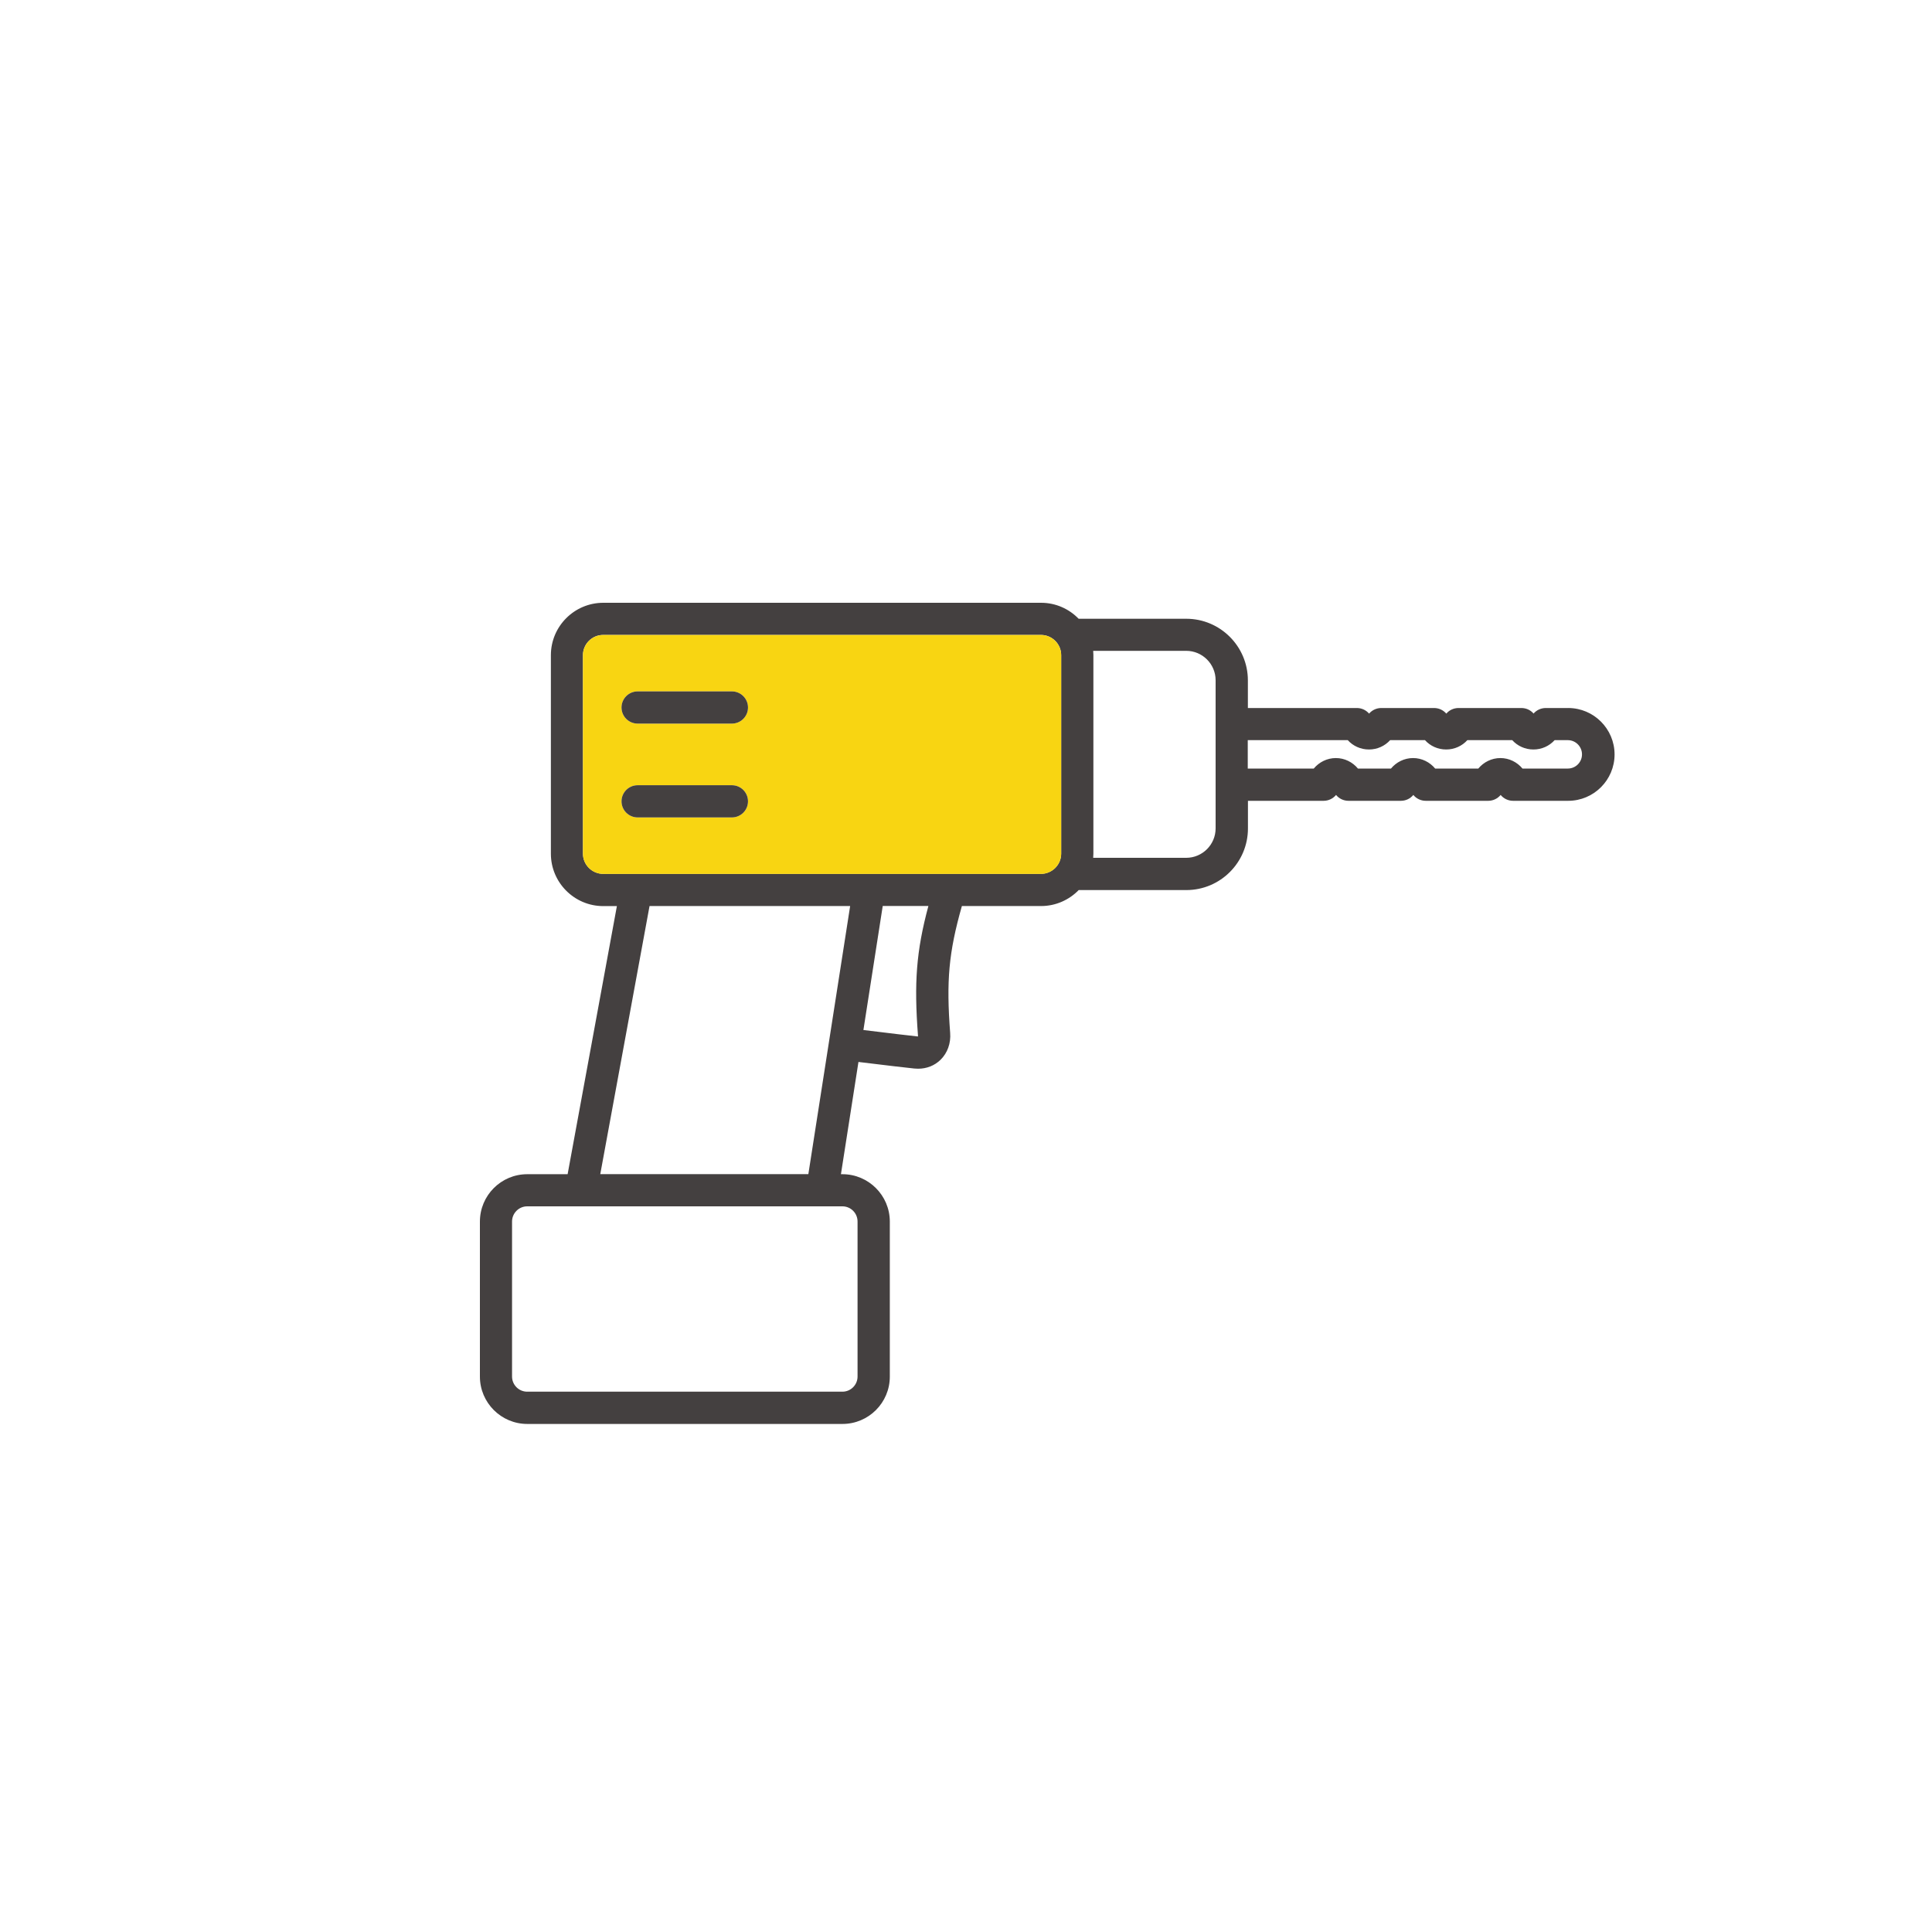 <?xml version="1.0" encoding="UTF-8"?>
<svg xmlns="http://www.w3.org/2000/svg" id="Layer_1" data-name="Layer 1" viewBox="0 0 300 300">
  <defs>
    <style>
      .cls-1 {
        fill: none;
      }

      .cls-2 {
        fill: #f8d512;
      }

      .cls-3 {
        fill: #444040;
      }
    </style>
  </defs>
  <polygon class="cls-1" points="100.86 140.7 93.21 182.33 125.51 182.33 132 140.7 100.86 140.7"></polygon>
  <path class="cls-1" d="m134.06,159.96c1,.12,1.9.23,2.82.34,1.6.19,3.26.4,5.61.66.02,0,.03,0,.04,0,0-.04.01-.1,0-.17-.62-8.15-.28-13.01,1.62-20.08h-7.09l-3,19.26Z"></path>
  <path class="cls-1" d="m79.5,189.69v24.07c0,1.3,1.06,2.35,2.35,2.35h48.95c1.3,0,2.35-1.06,2.35-2.35v-24.07c0-1.3-1.06-2.36-2.35-2.36h-48.95c-1.3,0-2.35,1.06-2.35,2.36Z"></path>
  <path class="cls-1" d="m243.47,114.94h-2.05c-.82.91-2,1.45-3.29,1.45s-2.47-.54-3.29-1.45h-6.97c-.83.91-2,1.45-3.29,1.45s-2.47-.54-3.29-1.45h-5.41c-.83.91-2,1.45-3.29,1.45s-2.47-.54-3.29-1.45h-15.53v4.41h10.25c.83-1,2.07-1.63,3.43-1.63s2.6.63,3.43,1.63h5.13c.83-1,2.07-1.63,3.43-1.63s2.6.63,3.43,1.63h6.7c.83-1,2.07-1.63,3.43-1.63s2.6.63,3.43,1.63h7.06c1.21,0,2.2-.99,2.2-2.2s-.99-2.21-2.2-2.21Z"></path>
  <path class="cls-1" d="m184.19,101.08h-14.44c.02.22.03.44.03.66v30.82c0,.22-.02.44-.03.66h14.44c2.52,0,4.57-2.05,4.57-4.57v-22.99c0-2.52-2.05-4.57-4.57-4.57Z"></path>
  <path class="cls-3" d="m243.47,109.94h-3.45c-.74,0-1.43.33-1.89.86-.46-.54-1.15-.86-1.89-.86h-9.77c-.74,0-1.43.33-1.89.87-.46-.54-1.15-.87-1.89-.87h-8.21c-.74,0-1.43.33-1.89.87-.46-.54-1.15-.87-1.89-.87h-16.93v-4.29c0-5.28-4.29-9.57-9.57-9.57h-16.71c-1.48-1.53-3.55-2.48-5.83-2.48h-67.98c-4.49,0-8.14,3.65-8.14,8.14v30.82c0,4.49,3.65,8.14,8.14,8.14h2.11l-7.65,41.63h-6.27c-4.06,0-7.35,3.3-7.35,7.36v24.07c0,4.05,3.3,7.35,7.35,7.35h48.95c4.06,0,7.35-3.3,7.35-7.35v-24.07c0-4.06-3.3-7.36-7.35-7.36h-.24l2.72-17.43c1.06.12,2.02.24,2.99.36,1.62.2,3.29.4,5.68.66.2.02.39.03.59.03,1.34,0,2.56-.48,3.49-1.39,1.07-1.05,1.62-2.57,1.49-4.17-.61-8.06-.24-12.45,1.82-19.7h12.3c2.29,0,4.36-.96,5.84-2.48h16.71c5.28,0,9.57-4.29,9.57-9.57v-4.29h11.75c.77,0,1.46-.35,1.93-.91.46.56,1.16.91,1.93.91h8.14c.77,0,1.47-.35,1.93-.91.46.56,1.16.91,1.93.91h9.7c.77,0,1.46-.35,1.93-.91.46.56,1.16.91,1.93.91h8.56c3.97,0,7.2-3.23,7.2-7.2s-3.23-7.21-7.2-7.21Zm-78.69,22.61c0,1.73-1.41,3.14-3.14,3.14h-67.98c-1.73,0-3.14-1.41-3.14-3.14v-30.82c0-1.73,1.41-3.14,3.14-3.14h67.98c1.73,0,3.14,1.41,3.14,3.14v30.82Zm-31.62,57.13v24.07c0,1.3-1.06,2.35-2.35,2.35h-48.95c-1.3,0-2.35-1.06-2.35-2.35v-24.07c0-1.3,1.06-2.36,2.35-2.36h48.95c1.3,0,2.35,1.06,2.35,2.36Zm-39.95-7.36l7.65-41.63h31.15l-6.49,41.63h-32.3Zm49.33-21.55c0,.08,0,.13,0,.17-.01,0-.03,0-.04,0-2.35-.26-4.01-.46-5.61-.66-.92-.11-1.82-.22-2.82-.34l3-19.26h7.09c-1.9,7.07-2.23,11.93-1.62,20.08Zm46.22-32.14c0,2.52-2.05,4.57-4.57,4.57h-14.44c.02-.22.03-.44.03-.66v-30.82c0-.22-.02-.44-.03-.66h14.44c2.52,0,4.57,2.05,4.57,4.57v22.99Zm54.71-9.29h-7.06c-.83-1-2.07-1.63-3.43-1.63s-2.6.63-3.43,1.63h-6.7c-.83-1-2.07-1.63-3.43-1.63s-2.6.63-3.43,1.63h-5.13c-.83-1-2.07-1.63-3.43-1.63s-2.6.63-3.43,1.63h-10.25v-4.41h15.53c.82.91,2,1.45,3.29,1.45s2.46-.54,3.29-1.45h5.41c.82.91,2,1.45,3.29,1.45s2.46-.54,3.29-1.45h6.97c.82.91,2,1.45,3.29,1.45s2.46-.54,3.29-1.45h2.05c1.21,0,2.2.99,2.2,2.21s-.99,2.2-2.2,2.2Z"></path>
  <path class="cls-2" d="m161.64,98.6h-67.98c-1.73,0-3.14,1.41-3.14,3.14v30.82c0,1.73,1.41,3.14,3.14,3.14h67.98c1.73,0,3.14-1.41,3.14-3.14v-30.82c0-1.73-1.41-3.14-3.14-3.14Zm-47.99,28.33h-14.64c-1.38,0-2.5-1.12-2.5-2.5s1.12-2.5,2.5-2.5h14.64c1.38,0,2.5,1.12,2.5,2.5s-1.12,2.5-2.5,2.5Zm0-14.57h-14.64c-1.38,0-2.5-1.12-2.5-2.5s1.12-2.5,2.5-2.5h14.64c1.38,0,2.5,1.12,2.5,2.5s-1.12,2.5-2.5,2.5Z"></path>
  <path class="cls-3" d="m113.65,107.36h-14.64c-1.38,0-2.5,1.12-2.5,2.5s1.12,2.5,2.5,2.5h14.64c1.38,0,2.5-1.12,2.5-2.5s-1.12-2.5-2.5-2.5Z"></path>
  <path class="cls-3" d="m113.65,121.93h-14.64c-1.38,0-2.5,1.12-2.5,2.5s1.12,2.5,2.5,2.5h14.64c1.38,0,2.5-1.12,2.5-2.5s-1.12-2.5-2.5-2.5Z"></path>
</svg>

